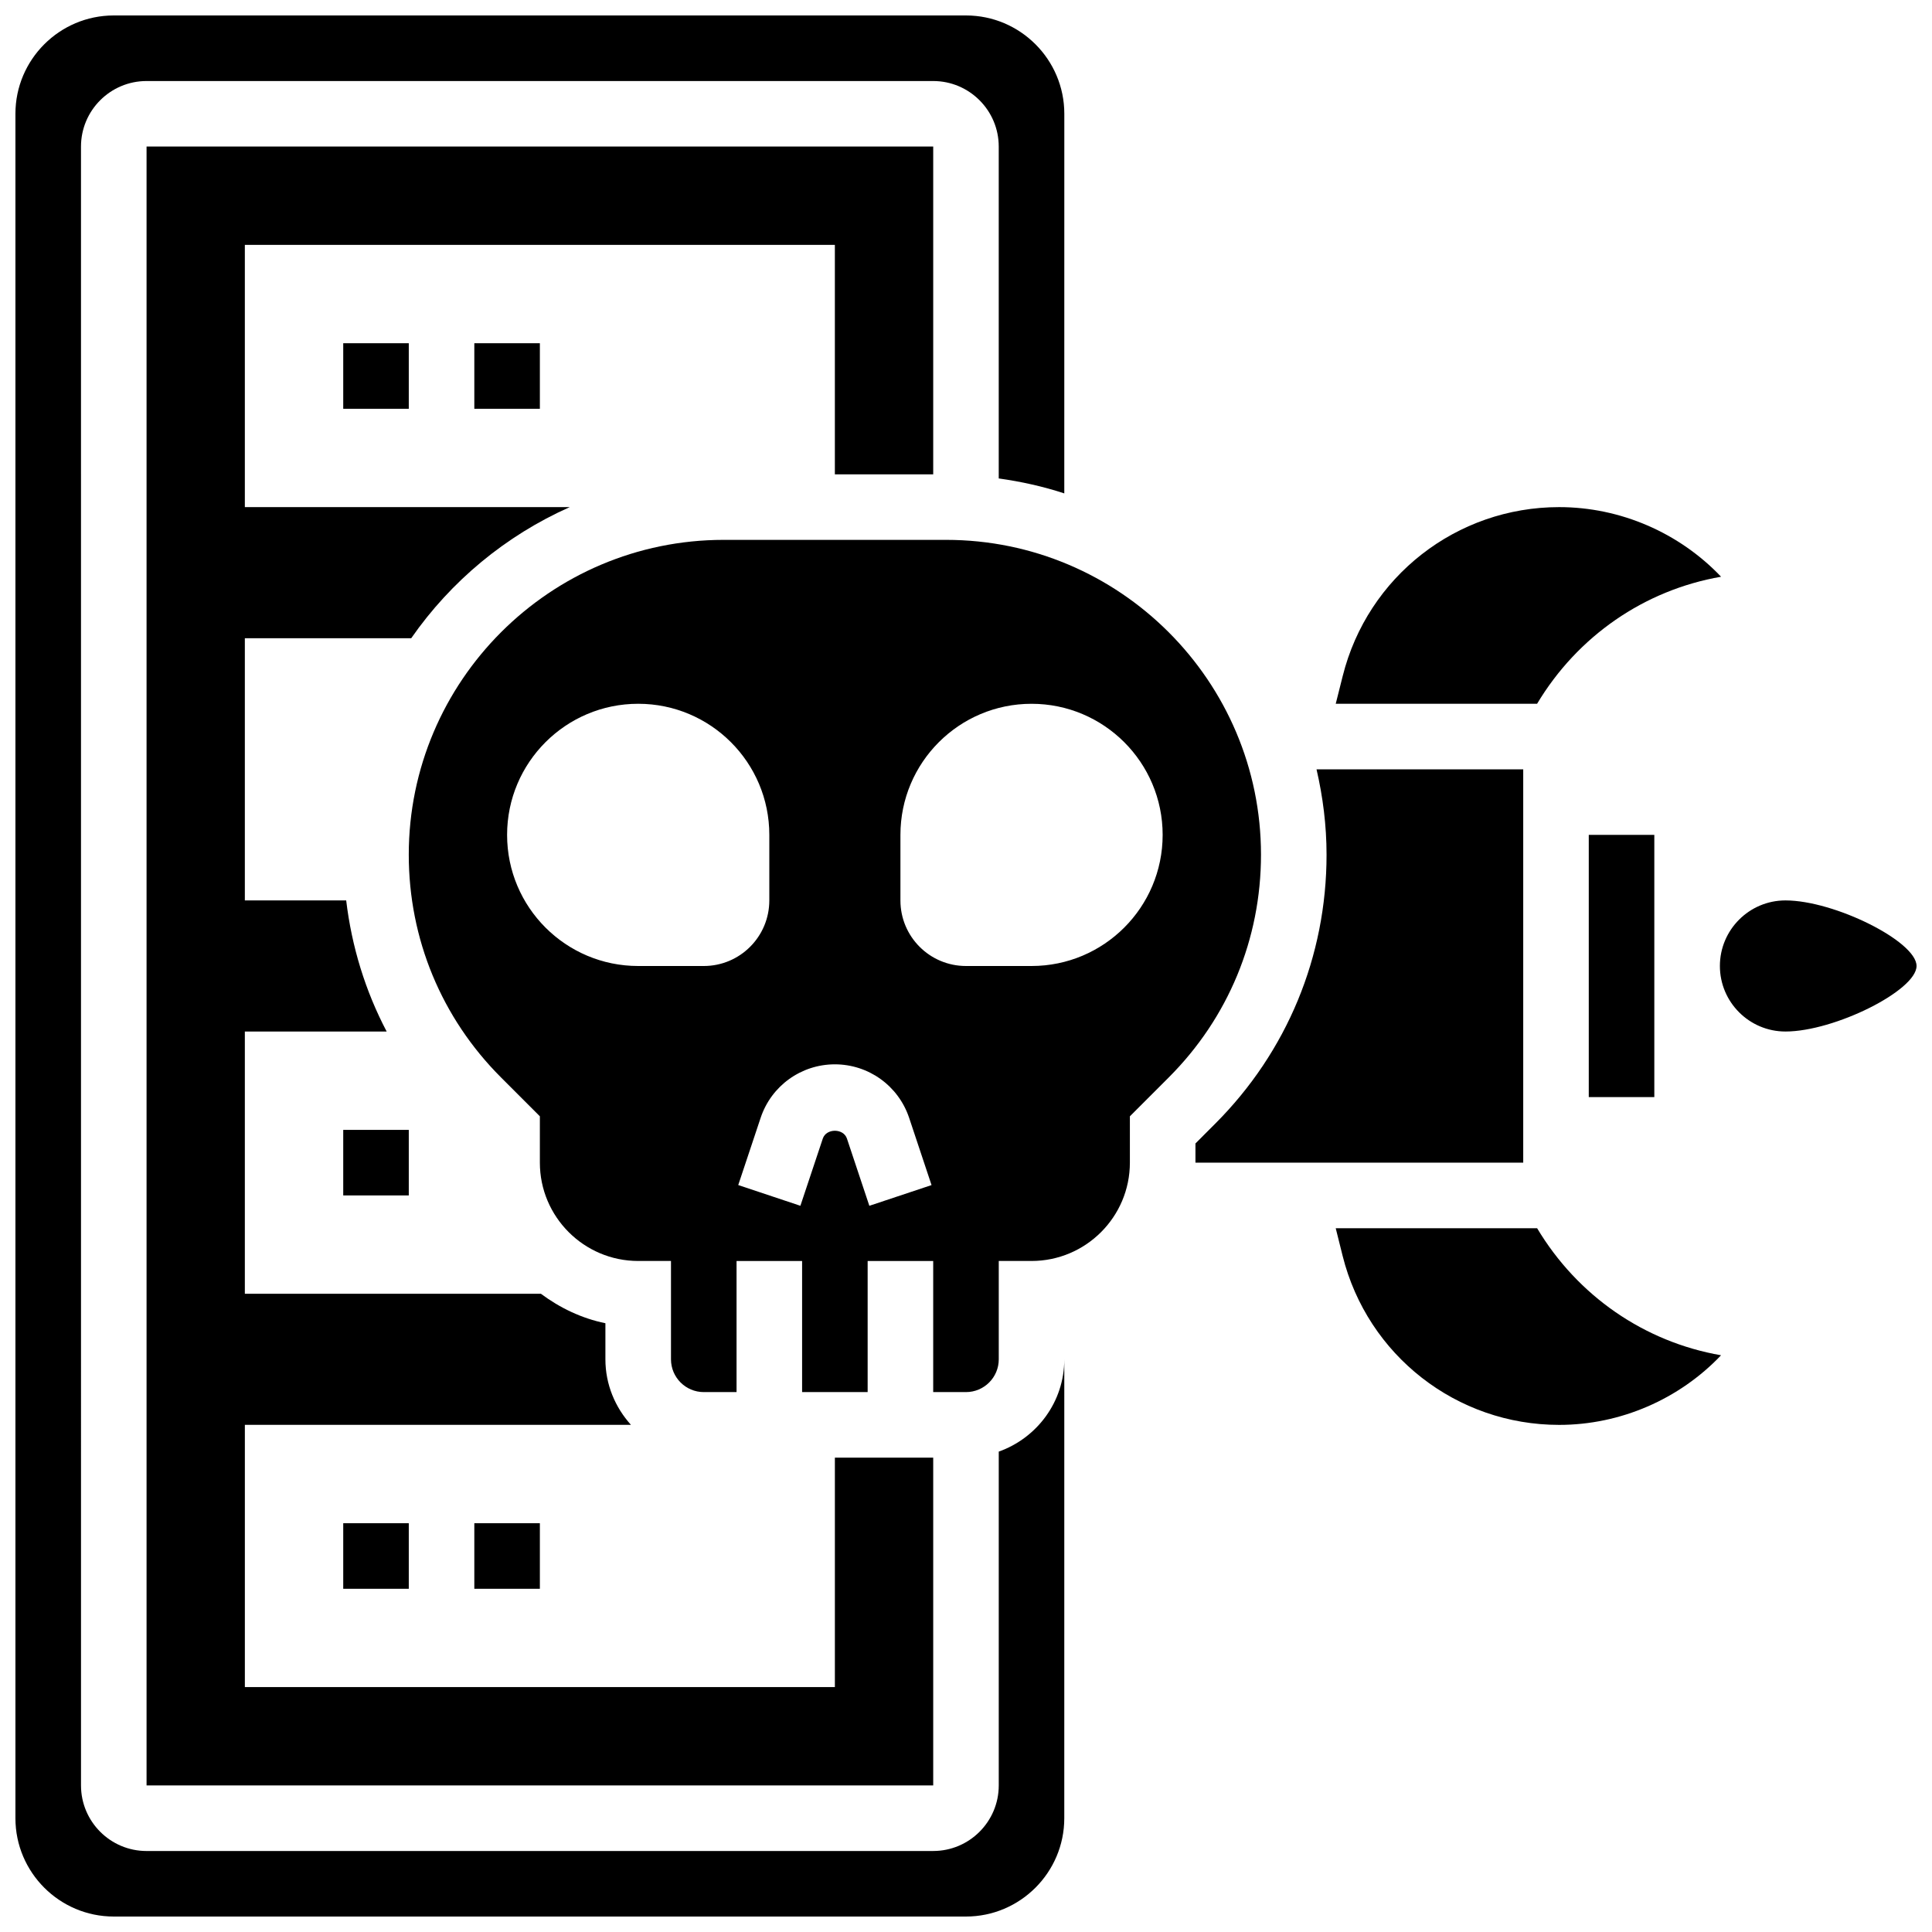 <?xml version="1.0" encoding="UTF-8"?>
<!-- Uploaded to: ICON Repo, www.iconrepo.com, Generator: ICON Repo Mixer Tools -->
<svg width="800px" height="800px" version="1.1" viewBox="144 144 512 512" xmlns="http://www.w3.org/2000/svg">
 <defs>
  <clipPath id="b">
   <path d="m148.09 148.09h278.91v503.81h-278.91z"/>
  </clipPath>
  <clipPath id="a">
   <path d="m599 382h52.902v36h-52.902z"/>
  </clipPath>
 </defs>
 <path d="m565.04 365.25h17.371v69.492h-17.371z"/>
 <path d="m600.1 296.84c-11.082-11.656-26.676-18.449-42.91-18.449-27.18 0-50.773 18.414-57.363 44.785l-1.844 7.332h53.359c10.746-17.938 28.422-30.133 48.758-33.668z"/>
 <g clip-path="url(#b)">
  <path d="m408.68 528.7v88.461c0 9.582-7.793 17.371-17.371 17.371l-208.47 0.004c-9.582 0-17.371-7.793-17.371-17.371l-0.004-434.32c0-9.582 7.793-17.371 17.371-17.371h208.47c9.582 0 17.371 7.793 17.371 17.371v87.949c5.969 0.832 11.789 2.129 17.371 3.961l0.008-100.6c0-14.367-11.691-26.059-26.059-26.059h-225.85c-14.367 0-26.059 11.691-26.059 26.059v451.69c0 14.367 11.691 26.059 26.059 26.059h225.84c14.367 0 26.059-11.691 26.059-26.059l0.004-121.61c0 11.309-7.289 20.867-17.375 24.461z"/>
 </g>
 <path d="m269.7 234.96h17.371v17.371h-17.371z"/>
 <path d="m234.96 234.96h17.371v17.371h-17.371z"/>
 <path d="m234.96 443.43h17.371v17.371h-17.371z"/>
 <path d="m269.7 547.67h17.371v17.371h-17.371z"/>
 <path d="m234.96 547.67h17.371v17.371h-17.371z"/>
 <path d="m391.31 269.7v-86.863h-208.47v434.32h208.47v-86.867h-26.059v60.805h-156.36v-69.492h102.32c-4.168-4.621-6.773-10.676-6.773-17.371v-9.562c-6.332-1.293-12.082-4.082-17.094-7.809h-78.457v-69.492h37.586c-5.664-10.77-9.27-22.508-10.727-34.746h-26.859v-69.492h44.094c10.512-15.113 25.035-27.195 42.023-34.746l-86.117 0.004v-69.492h156.36v60.805z"/>
 <g clip-path="url(#a)">
  <path d="m617.16 382.62c-9.582 0-17.371 7.793-17.371 17.371 0 9.582 7.793 17.371 17.371 17.371 12.984 0 34.746-10.875 34.746-17.371s-21.758-17.371-34.746-17.371z"/>
 </g>
 <path d="m394.73 287.07h-58.953c-46.012 0-83.449 37.441-83.449 83.441 0 22.289 8.676 43.25 24.434 59.008l10.309 10.312v12.281c0 14.367 11.691 26.059 26.059 26.059h8.688v26.059c0 4.793 3.891 8.688 8.688 8.688h8.688v-34.746h17.371v34.746h17.371v-34.746h17.371v34.746h8.688c4.793 0 8.688-3.891 8.688-8.688v-26.059h8.688c14.367 0 26.059-11.691 26.059-26.059v-12.281l10.312-10.312c15.758-15.758 24.434-36.707 24.434-59.008 0-46-37.438-83.441-83.441-83.441zm-64.227 112.93h-17.371c-19.188 0-34.746-15.559-34.746-34.746s15.559-34.746 34.746-34.746 34.746 15.559 34.746 34.746v17.371c-0.004 9.598-7.777 17.375-17.375 17.375zm43.883 63.547-5.941-17.824c-0.93-2.746-5.465-2.754-6.394 0.008l-5.941 17.816-16.469-5.5 5.941-17.824c2.832-8.477 10.738-14.164 19.668-14.164 8.93 0 16.836 5.691 19.676 14.168l5.941 17.832zm42.98-63.547h-17.371c-9.598 0-17.371-7.773-17.371-17.371v-17.371c0-19.188 15.559-34.746 34.746-34.746s34.746 15.559 34.746 34.746c-0.004 19.184-15.562 34.742-34.75 34.742z"/>
 <path d="m551.35 469.49h-53.371l1.832 7.332c6.602 26.371 30.195 44.789 57.375 44.789 16.234 0 31.828-6.793 42.91-18.449-20.336-3.539-38.012-15.734-48.746-33.672z"/>
 <path d="m547.67 347.88h-54.777c1.684 7.289 2.656 14.848 2.656 22.637 0 26.938-10.484 52.25-29.523 71.289l-5.219 5.223v5.09h86.863z"/>
</svg>